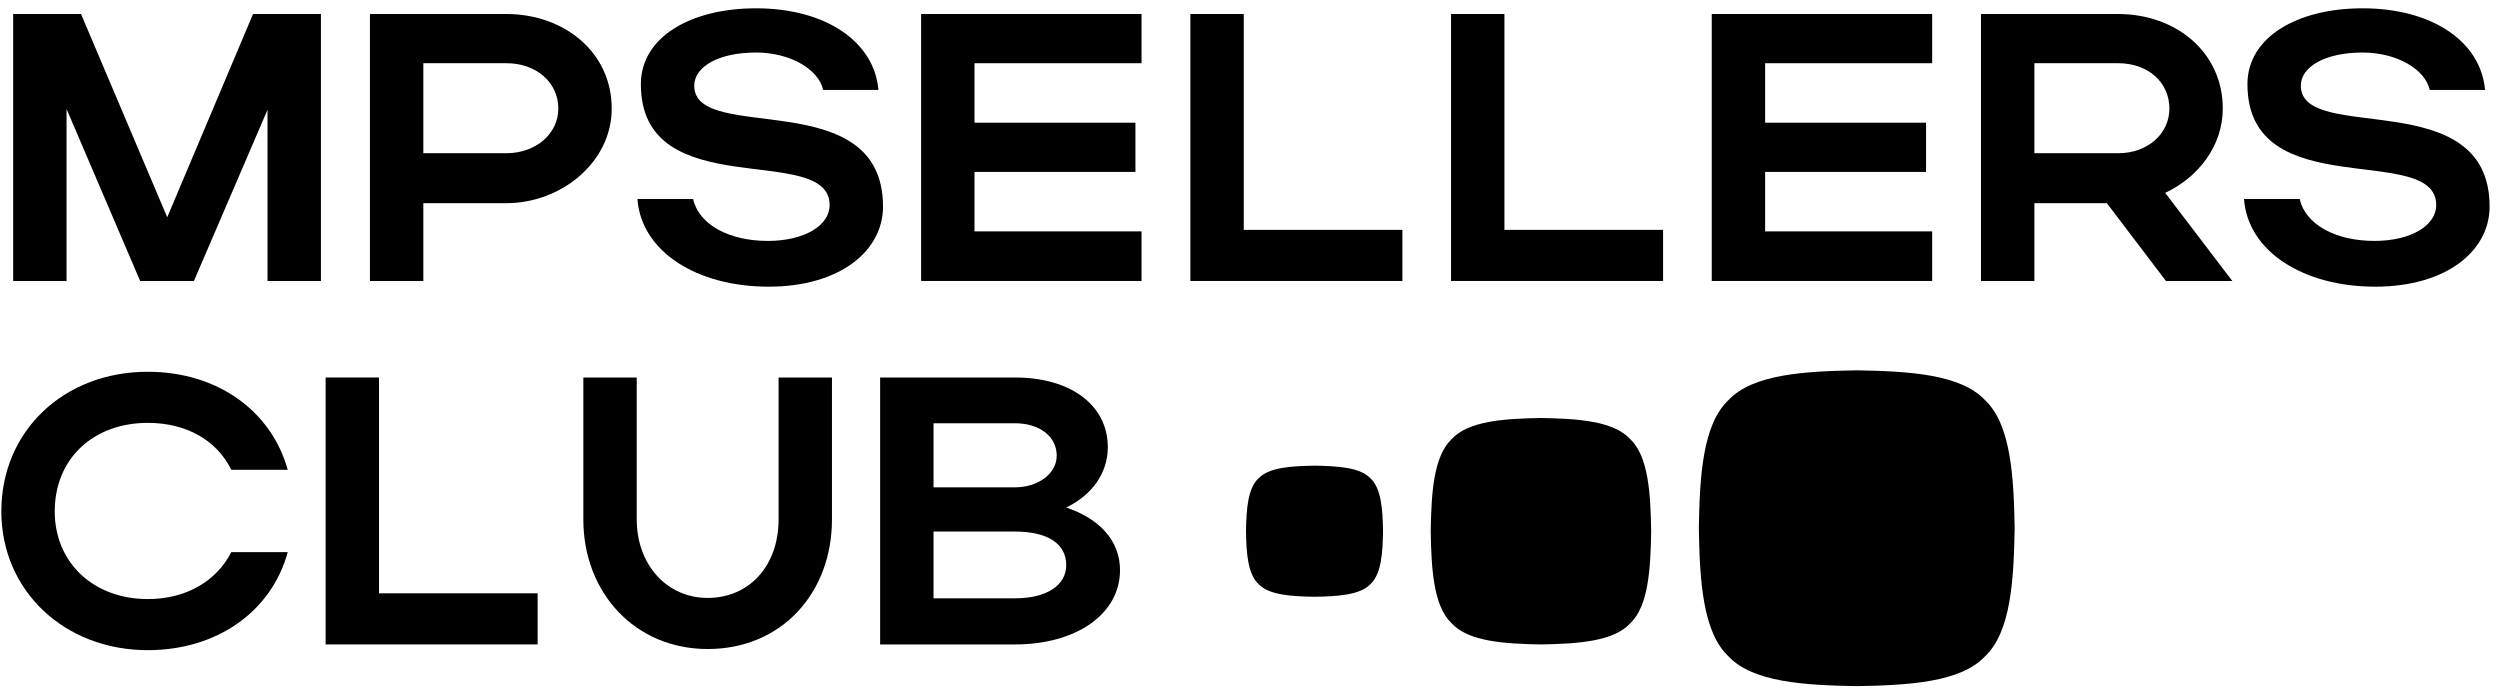 <svg width="168" height="47" viewBox="0 0 168 47" fill="none" xmlns="http://www.w3.org/2000/svg">
<path d="M4.472 7.323V18.881H0.885V0.942H5.446L11.238 14.601L17.004 0.942H21.566V18.881H17.978V7.374L13.032 18.881H9.418L4.472 7.323Z" fill="black"/>
<path d="M24.86 18.881V0.942H34.034C37.878 0.942 41.107 3.479 41.107 7.297C41.107 10.911 37.699 13.653 34.034 13.653H28.448V18.881H24.86ZM37.519 7.297C37.519 5.529 36.033 4.248 34.034 4.248H28.448V10.296H34.034C36.007 10.296 37.519 8.989 37.519 7.297Z" fill="black"/>
<path d="M59.339 13.884C59.339 16.856 56.443 19.265 51.651 19.265C46.833 19.265 43.091 16.907 42.835 13.371H46.576C46.961 15.088 48.985 16.19 51.599 16.19C54.034 16.19 55.751 15.165 55.751 13.781C55.751 9.501 43.066 13.858 43.066 5.657C43.066 2.505 46.397 0.558 50.805 0.558C55.469 0.558 58.749 2.787 59.031 6.042H55.315C55.008 4.658 53.111 3.53 50.805 3.53C48.293 3.53 46.653 4.479 46.653 5.76C46.653 9.732 59.339 5.58 59.339 13.884Z" fill="black"/>
<path d="M61.898 18.881V0.942H76.711V4.248H65.486V8.246H76.301V11.552H65.486V15.549H76.711V18.881H61.898Z" fill="black"/>
<path d="M79.992 18.881V0.942H83.58V15.447H94.241V18.881H79.992Z" fill="black"/>
<path d="M97.511 18.881V0.942H101.098V15.447H111.759V18.881H97.511Z" fill="black"/>
<path d="M115.029 18.881V0.942H129.841V4.248H118.617V8.246H129.431V11.552H118.617V15.549H129.841V18.881H115.029Z" fill="black"/>
<path d="M145.552 18.881L141.58 13.653H136.711V18.881H133.123V0.942H142.349C146.193 0.942 149.37 3.479 149.37 7.297C149.37 9.809 147.73 11.91 145.501 12.961L150.011 18.881H145.552ZM145.783 7.297C145.783 5.529 144.347 4.248 142.349 4.248H136.711V10.296H142.349C144.322 10.296 145.783 8.989 145.783 7.297Z" fill="black"/>
<path d="M167.301 13.884C167.301 16.856 164.406 19.265 159.613 19.265C154.796 19.265 151.054 16.907 150.798 13.371H154.539C154.924 15.088 156.948 16.19 159.562 16.19C161.997 16.19 163.714 15.165 163.714 13.781C163.714 9.501 151.028 13.858 151.028 5.657C151.028 2.505 154.36 0.558 158.768 0.558C163.432 0.558 166.712 2.787 166.994 6.042H163.278C162.971 4.658 161.074 3.53 158.768 3.53C156.256 3.53 154.616 4.479 154.616 5.76C154.616 9.732 167.301 5.58 167.301 13.884Z" fill="black"/>
<path d="M3.678 34.363C3.678 37.822 6.292 40.257 9.931 40.257C12.519 40.257 14.544 39.052 15.543 37.105H19.336C18.234 41.128 14.544 43.691 9.931 43.691C4.319 43.691 0.09 39.693 0.09 34.363C0.09 28.955 4.293 24.983 9.931 24.983C14.544 24.983 18.208 27.546 19.336 31.569H15.543C14.569 29.596 12.545 28.417 9.931 28.417C6.266 28.417 3.678 30.826 3.678 34.363Z" fill="black"/>
<path d="M21.882 43.306V25.368H25.469V39.872H36.13V43.306H21.882Z" fill="black"/>
<path d="M47.554 40.18C50.347 40.18 52.321 38.027 52.321 34.901V25.368H55.908V34.901C55.908 39.847 52.526 43.614 47.554 43.614C42.685 43.614 39.2 39.847 39.2 34.901V25.368H42.788V34.901C42.788 37.95 44.812 40.18 47.554 40.18Z" fill="black"/>
<path d="M59.145 43.306V25.368H68.217C71.933 25.368 74.445 27.213 74.445 30.057C74.445 31.826 73.343 33.286 71.651 34.106C73.881 34.849 75.265 36.336 75.265 38.309C75.265 41.307 72.266 43.306 68.217 43.306H59.145ZM71.011 30.621C71.011 29.314 69.832 28.443 68.217 28.443H62.733V32.748H68.217C69.729 32.748 71.011 31.851 71.011 30.621ZM71.651 37.976C71.651 36.515 70.37 35.721 68.217 35.721H62.733V40.206H68.217C70.293 40.206 71.651 39.36 71.651 37.976Z" fill="black"/>
<path d="M133.387 26.883C131.76 25.144 128.266 24.944 124.774 24.886C121.278 24.944 117.785 25.144 116.158 26.883C114.419 28.51 114.219 32.003 114.162 35.497C114.219 38.99 114.419 42.484 116.158 44.111C117.785 45.85 121.28 46.05 124.774 46.108C128.266 46.05 131.76 45.85 133.387 44.111C135.127 42.484 135.327 38.99 135.384 35.497C135.327 32.003 135.127 28.51 133.387 26.883Z" fill="black"/>
<path d="M109.565 29.522C108.43 28.275 105.99 28.131 103.552 28.09C101.112 28.131 98.673 28.275 97.537 29.522C96.324 30.688 96.184 33.193 96.144 35.698C96.184 38.203 96.324 40.708 97.537 41.874C98.673 43.121 101.113 43.264 103.552 43.306C105.99 43.264 108.43 43.121 109.565 41.874C110.78 40.708 110.92 38.203 110.959 35.698C110.92 33.193 110.78 30.688 109.565 29.522Z" fill="black"/>
<path d="M92.073 32.122C91.368 31.4 89.851 31.317 88.336 31.293C86.819 31.317 85.303 31.4 84.597 32.122C83.842 32.797 83.755 34.247 83.731 35.697C83.755 37.148 83.842 38.598 84.597 39.273C85.303 39.995 86.82 40.078 88.336 40.102C89.851 40.078 91.368 39.995 92.073 39.273C92.829 38.598 92.916 37.148 92.94 35.697C92.916 34.247 92.829 32.797 92.073 32.122Z" fill="black"/>
</svg>
